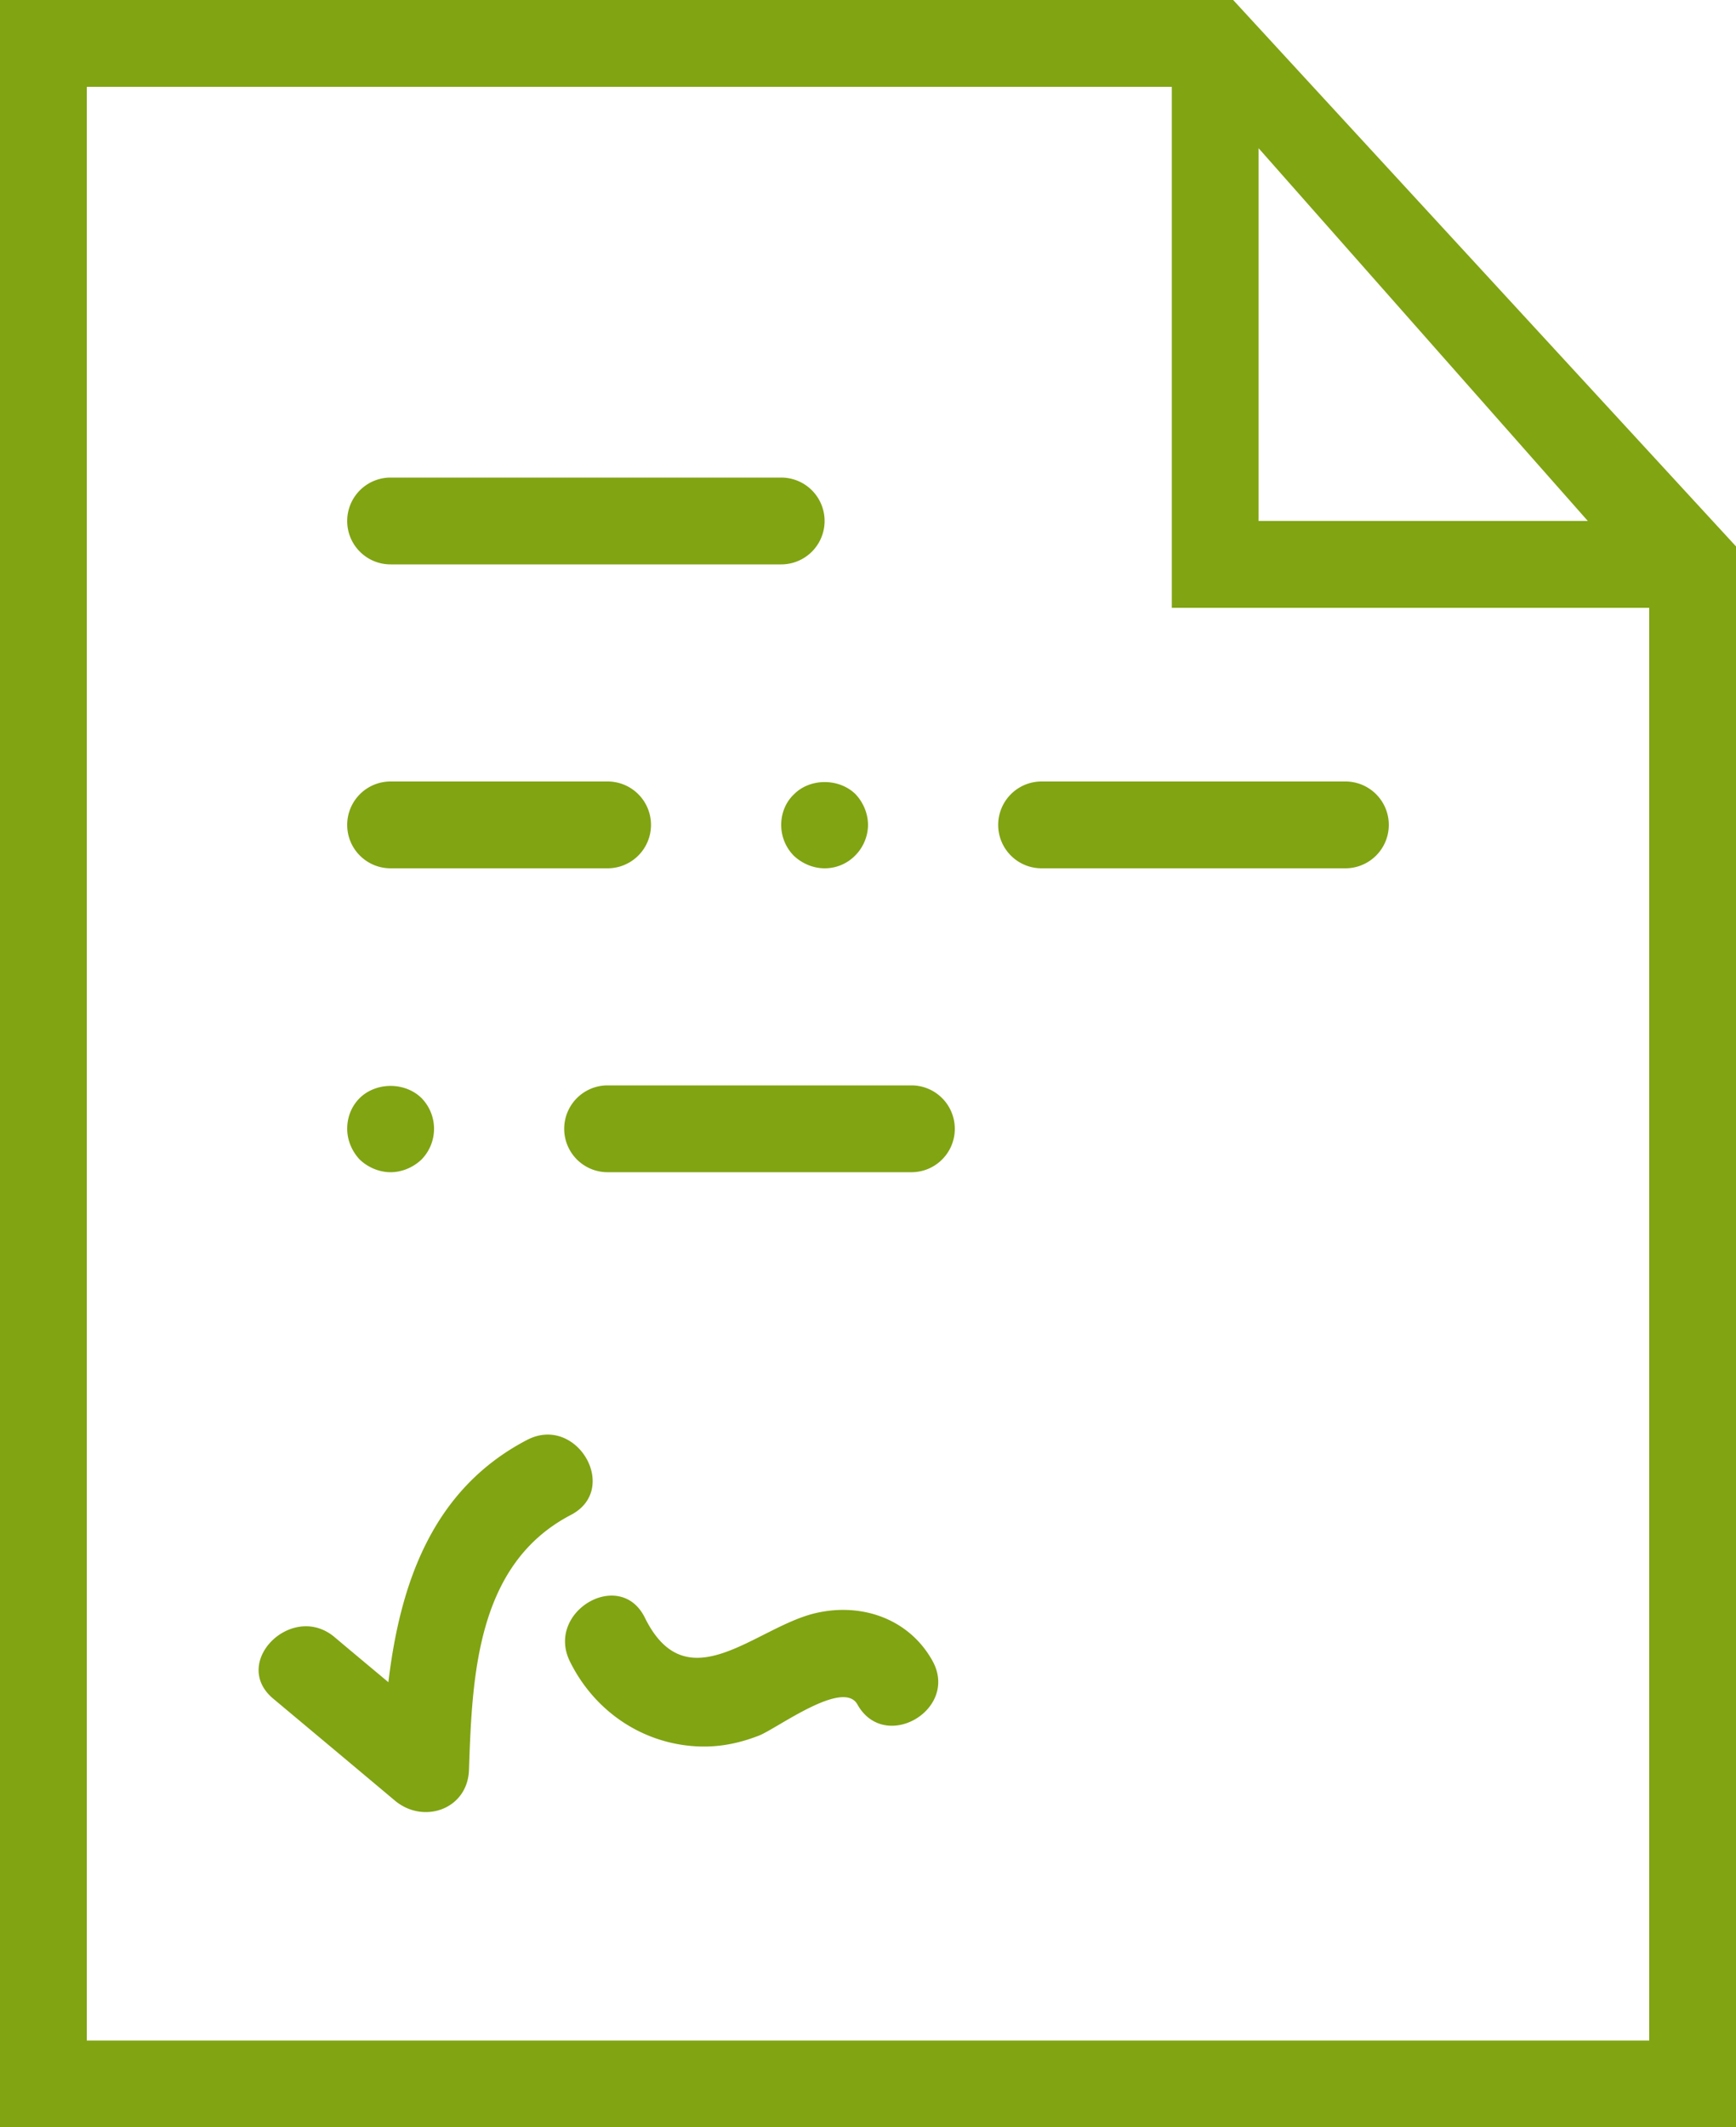 <svg xmlns="http://www.w3.org/2000/svg" width="40" height="49" viewBox="0 0 40 49"><g><g><path fill="#81a413" d="M40 12.585v36.416H0V0h28.414zM29 12h7.586L29 3.414zm9 35V14H27V2H2v45zM8 12a1 1 0 0 1 1-1h9a1 1 0 1 1 0 2H9c-.553 0-1-.447-1-1zm0 7a1 1 0 0 1 1-1h5a1 1 0 1 1 0 2H9c-.553 0-1-.447-1-1zm15 0a1 1 0 0 1 1-1h7a1 1 0 1 1 0 2h-7c-.553 0-1-.447-1-1zm-3.29-.71c.18.189.29.449.29.71 0 .26-.11.519-.29.7a.98.98 0 0 1-.71.3c-.26 0-.521-.11-.71-.29A1.01 1.01 0 0 1 18 19c0-.261.1-.52.29-.7.37-.38 1.04-.38 1.42-.01zM22 26c0 .553-.447 1-1 1h-7a1 1 0 1 1 0-2h7a1 1 0 0 1 1 1zm-13.71.71C8.109 26.52 8 26.26 8 26c0-.271.1-.521.29-.71.38-.37 1.04-.37 1.42 0a1.012 1.012 0 0 1 0 1.42c-.19.18-.45.29-.71.29-.26 0-.521-.11-.71-.29zm4.864 8.184c-2.173 1.132-2.275 3.708-2.348 5.872-.03.911-1.049 1.26-1.707.708-.935-.785-1.871-1.568-2.806-2.35-.988-.83.434-2.238 1.414-1.417.414.35.828.693 1.242 1.04.269-2.26 1.006-4.44 3.196-5.581 1.141-.594 2.151 1.133 1.009 1.728zm8.329 3.356c.629 1.125-1.1 2.133-1.727 1.009-.33-.591-1.858.558-2.267.717-.557.217-1.094.301-1.688.226-1.169-.148-2.152-.883-2.669-1.932-.568-1.15 1.158-2.163 1.727-1.008.975 1.975 2.551.214 3.936-.107 1.064-.247 2.15.133 2.688 1.095z"/></g></g></svg>